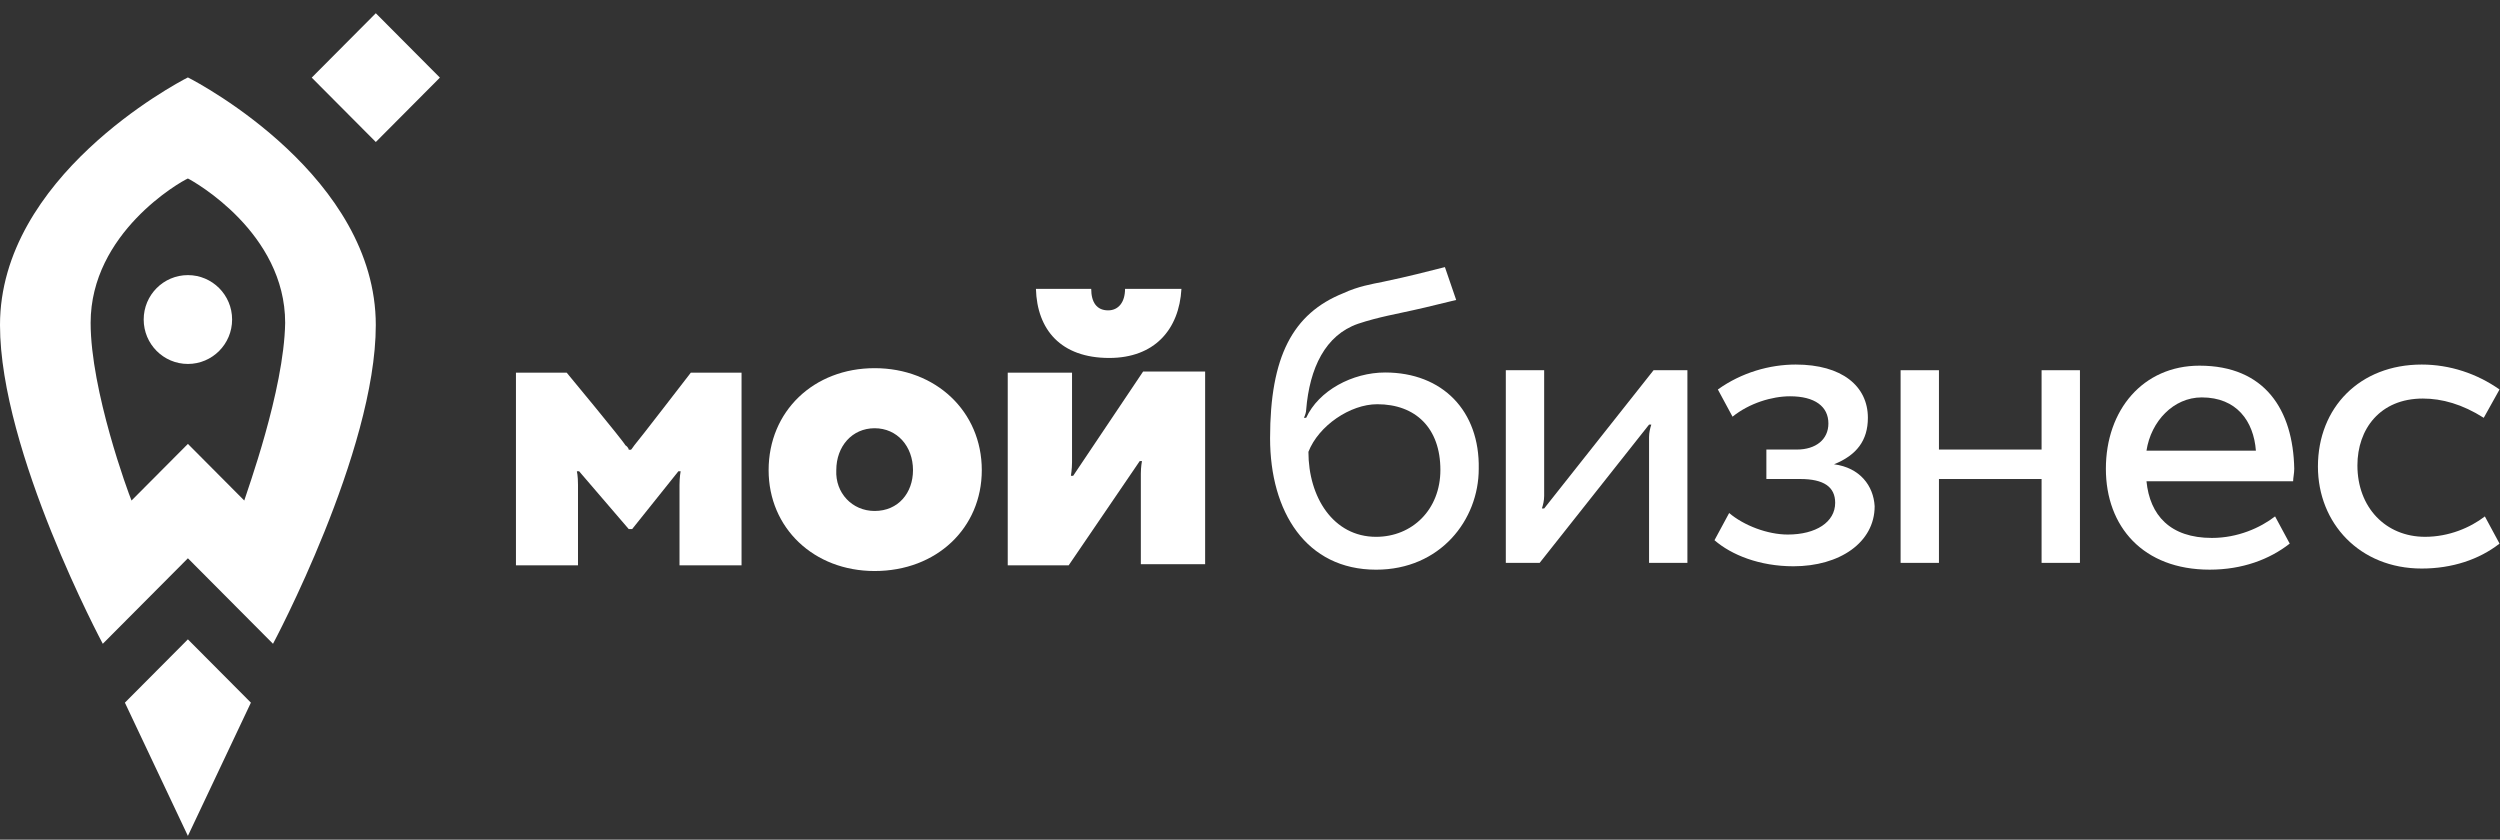 <?xml version="1.0" encoding="UTF-8"?> <svg xmlns="http://www.w3.org/2000/svg" width="262" height="88" viewBox="0 0 262 88" fill="none"><rect x="0" y="0" width="262" height="88" fill="#333333" stroke="none"/> <g clip-path="url(#clip0_132_2995)"> <path d="M117.905 30.27C117.905 31.695 117.196 32.526 116.132 32.526C114.95 32.526 114.359 31.695 114.359 30.27H108.566C108.685 34.545 111.167 37.514 116.25 37.514C120.978 37.514 123.579 34.545 123.815 30.27H117.905Z" fill="white"></path> <path d="M105.611 59.249V39.058H112.349C112.349 39.058 112.349 47.728 112.349 48.441C112.349 49.154 112.231 49.866 112.231 49.866H112.467L119.796 38.94H126.298V59.13H119.56C119.56 59.13 119.56 50.579 119.56 49.629C119.56 48.916 119.678 48.322 119.678 48.322H119.442L111.995 59.249H105.611Z" fill="white"></path> <path d="M91.662 38.584C98.046 38.584 102.892 43.097 102.892 49.273C102.892 55.33 98.164 59.843 91.662 59.843C85.279 59.843 80.551 55.33 80.551 49.273C80.551 43.097 85.279 38.584 91.662 38.584ZM91.662 53.549C94.145 53.549 95.682 51.648 95.682 49.273C95.682 46.779 94.027 44.879 91.662 44.879C89.298 44.879 87.643 46.779 87.643 49.273C87.525 51.648 89.298 53.549 91.662 53.549Z" fill="white"></path> <path d="M72.395 39.059C72.395 39.059 66.721 46.422 66.484 46.66C66.248 47.016 66.129 47.135 66.129 47.135H65.893C65.893 47.135 65.893 46.897 65.538 46.66C65.302 46.185 59.392 39.059 59.392 39.059H54.072V59.249H60.574C60.574 59.249 60.574 51.648 60.574 50.817C60.574 49.866 60.456 49.391 60.456 49.391H60.692L65.893 55.449H66.248L71.094 49.391H71.331C71.331 49.391 71.213 49.985 71.213 50.817C71.213 51.767 71.213 59.249 71.213 59.249H77.714V39.059H72.395Z" fill="white"></path> <path d="M145.161 39.037C141.733 39.037 138.186 40.938 136.886 43.788H136.65C136.768 43.551 136.886 43.194 136.886 42.957C137.241 38.562 138.896 35.118 142.324 33.931C144.452 33.218 146.579 32.861 148.116 32.505C149.771 32.149 151.544 31.674 152.608 31.436L151.426 27.992C149.535 28.467 147.761 28.942 144.925 29.536C143.742 29.774 142.324 30.011 140.787 30.724C135.468 32.861 133.104 37.375 133.104 45.926C133.104 53.646 136.886 59.703 144.215 59.703C150.953 59.703 154.972 54.477 154.972 49.133C155.09 43.076 151.19 39.037 145.161 39.037ZM144.215 56.259C139.723 56.259 137.123 52.102 137.123 47.351C138.186 44.62 141.496 42.363 144.333 42.363C148.353 42.363 150.953 44.857 150.953 49.252C150.953 53.408 147.998 56.259 144.215 56.259Z" fill="white"></path> <path d="M161.828 53.288C161.828 53.288 161.71 53.288 161.591 53.288C161.71 52.932 161.828 52.457 161.828 51.982C161.828 51.507 161.828 38.799 161.828 38.799H157.809V58.989H161.355L172.821 44.5C172.821 44.5 172.939 44.5 173.057 44.5C172.939 44.856 172.821 45.331 172.821 45.806C172.821 46.281 172.821 58.989 172.821 58.989H176.84V38.799H173.294L161.828 53.288Z" fill="white"></path> <path d="M192.207 48.657C194.572 47.706 195.754 46.162 195.754 43.787C195.754 40.462 193.035 38.205 188.188 38.205C185.47 38.205 182.515 39.036 180.032 40.818L181.569 43.668C183.343 42.243 185.707 41.531 187.597 41.531C190.198 41.531 191.616 42.599 191.616 44.381C191.616 46.044 190.316 47.113 188.306 47.113H185.116V50.2H188.661C191.143 50.2 192.326 51.032 192.326 52.695C192.326 54.714 190.316 56.02 187.36 56.02C185.234 56.02 182.751 55.07 181.215 53.764L179.678 56.614C181.451 58.158 184.407 59.346 187.952 59.346C192.799 59.346 196.463 56.851 196.463 53.051C196.345 50.913 194.926 49.013 192.207 48.657Z" fill="white"></path> <path d="M213.958 47.113H203.202V38.799H199.183V58.989H203.202V50.2H213.958V58.989H217.978V38.799H213.958V47.113Z" fill="white"></path> <path d="M230.507 38.322C224.596 38.322 220.696 42.954 220.696 49.13C220.696 55.187 224.596 59.7 231.571 59.7C234.999 59.7 237.837 58.632 239.964 56.969L238.428 54.118C236.891 55.306 234.526 56.375 231.807 56.375C227.433 56.375 225.305 54 224.951 50.437H240.319C240.319 50.08 240.437 49.605 240.437 49.13C240.319 42.954 237.364 38.322 230.507 38.322ZM224.951 47.23C225.423 44.142 227.788 41.648 230.743 41.648C234.408 41.648 236.181 44.142 236.418 47.23H224.951Z" fill="white"></path> <path d="M254.15 56.258C250.012 56.258 247.057 53.17 247.057 48.775C247.057 44.975 249.421 41.768 253.913 41.768C255.923 41.768 258.051 42.362 260.296 43.787C260.296 43.787 261.36 41.887 261.951 40.818C259.586 39.155 256.751 38.205 253.795 38.205C247.293 38.205 242.919 42.718 242.919 48.894C242.919 54.832 247.293 59.583 253.795 59.583C256.987 59.583 259.823 58.633 261.951 56.97L260.414 54.12C258.877 55.307 256.632 56.258 254.15 56.258Z" fill="white"></path> <path d="M26.294 73.638L19.691 67.004L13.089 73.638L19.691 87.603L26.294 73.638Z" fill="white"></path> <path d="M19.692 38.142C22.251 38.142 24.325 36.058 24.325 33.487C24.325 30.916 22.251 28.832 19.692 28.832C17.133 28.832 15.059 30.916 15.059 33.487C15.059 36.058 17.133 38.142 19.692 38.142Z" fill="white"></path> <path d="M19.692 8.115C18.302 8.813 0 18.589 0 34.068C0 47.335 10.772 67.469 10.772 67.469L19.692 58.507L28.611 67.469C28.611 67.469 39.383 47.335 39.383 34.068C39.383 18.589 21.081 8.813 19.692 8.115ZM25.599 52.456L19.692 46.52L13.784 52.456C13.437 51.641 9.498 40.934 9.498 33.835C9.498 24.408 18.881 19.055 19.692 18.706C20.387 19.055 29.885 24.408 29.885 33.835C29.769 40.934 25.831 51.641 25.599 52.456Z" fill="white"></path> <path d="M46.101 8.135L39.385 1.387L32.669 8.135L39.385 14.883L46.101 8.135Z" fill="white"></path> </g> <defs> <clipPath id="clip0_132_2995"> <rect width="262" height="87.644" fill="white"></rect> </clipPath> </defs> </svg> 